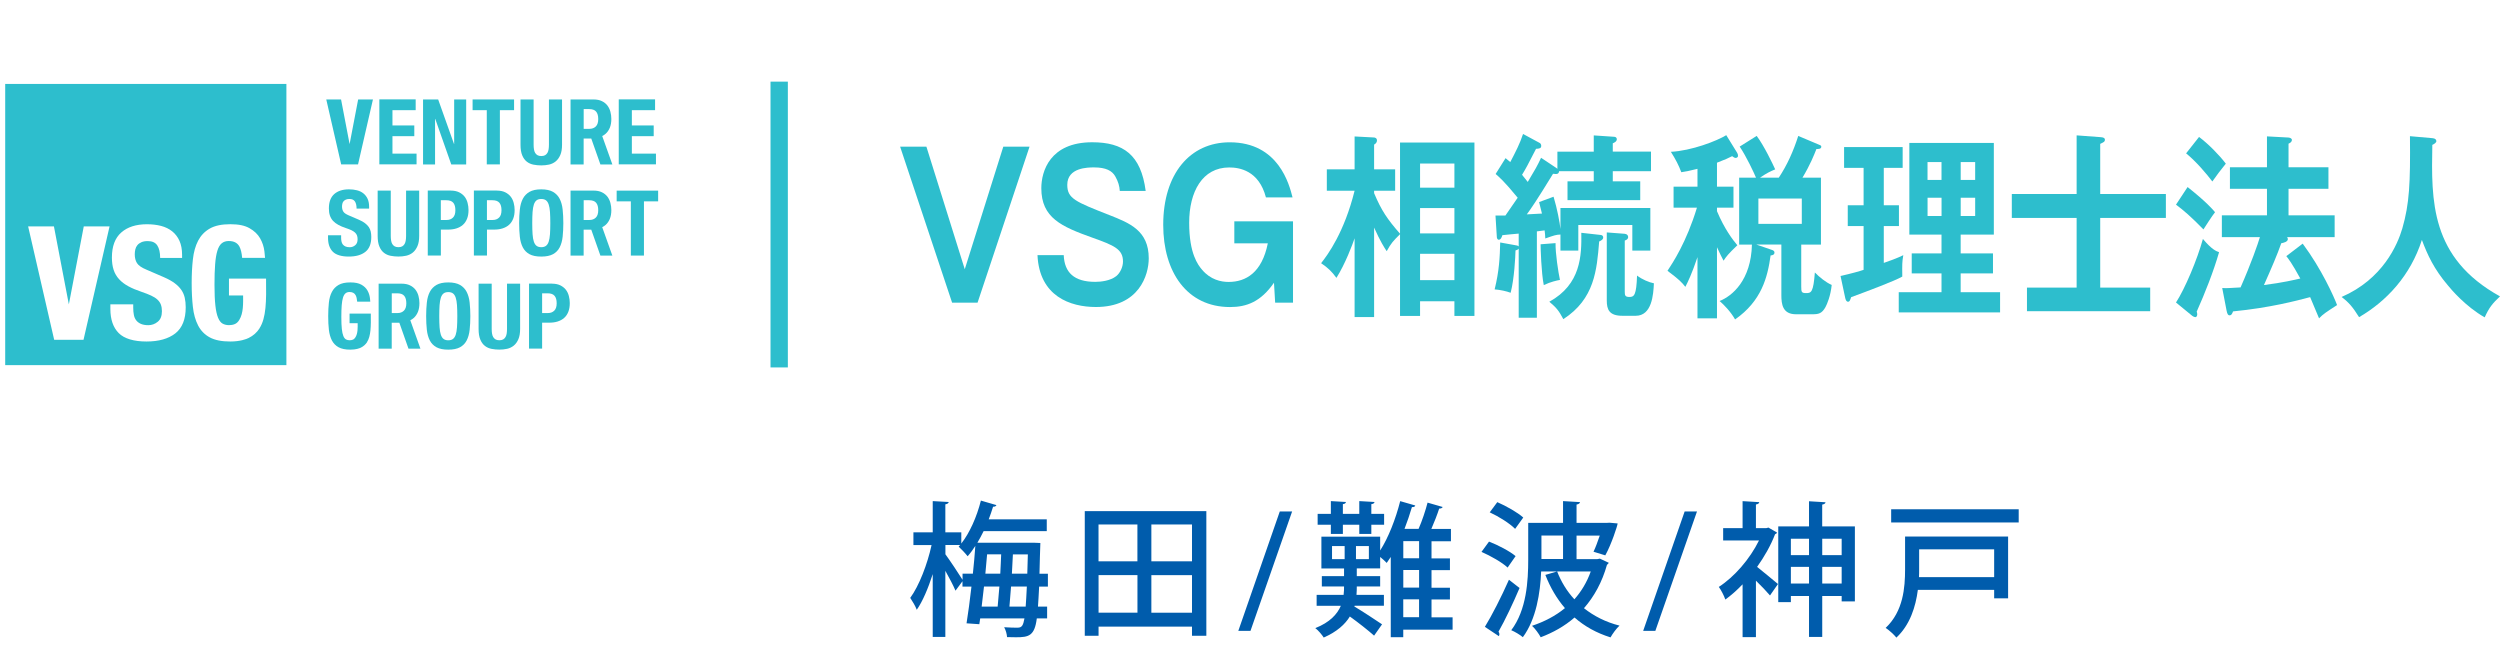 <?xml version="1.0" encoding="UTF-8"?>
<svg id="_レイヤー_1" data-name="レイヤー 1" xmlns="http://www.w3.org/2000/svg" width="218.79mm" height="57.08mm" viewBox="0 0 620.2 161.8">
  <defs>
    <style>
      .cls-1 {
        fill: #005cac;
      }

      .cls-2 {
        fill: #2dbecd;
      }
    </style>
  </defs>
  <g>
    <rect class="cls-2" x="191.15" y="20.25" width="4.3" height="70.9"/>
    <g>
      <path class="cls-2" d="M1.29,20.82v69.76h69.76V20.82H1.29ZM20.73,84.29h-7.29l-6.46-28.12h6.4l3.7,19.34,3.7-19.34h6.4l-6.46,28.12ZM43.51,82.69c-1.72,1.35-4.12,2.03-7.19,2.03s-5.5-.7-6.87-2.09c-1.38-1.39-2.07-3.39-2.07-5.99v-1.14h5.67v.83c0,.66.05,1.25.16,1.79.1.54.3.99.59,1.36.29.37.68.66,1.16.87.49.21,1.1.32,1.83.32.87,0,1.65-.28,2.34-.85.7-.56,1.04-1.44,1.04-2.62,0-.63-.09-1.17-.26-1.63-.17-.46-.45-.87-.85-1.24-.39-.37-.91-.7-1.56-1-.64-.3-1.44-.61-2.38-.93-1.26-.42-2.35-.88-3.27-1.38-.92-.5-1.69-1.08-2.3-1.75-.62-.67-1.07-1.44-1.36-2.32-.29-.88-.43-1.9-.43-3.05,0-2.78.77-4.86,2.32-6.22,1.55-1.37,3.68-2.05,6.38-2.05,1.26,0,2.42.14,3.49.41,1.06.28,1.98.72,2.76,1.34.77.62,1.38,1.41,1.81,2.36.43.96.65,2.11.65,3.45v.79h-5.44c0-1.34-.24-2.37-.71-3.09-.47-.72-1.26-1.08-2.36-1.08-.63,0-1.16.09-1.58.28-.42.18-.76.43-1,.73-.25.3-.42.65-.51,1.04-.09.39-.14.8-.14,1.22,0,.87.18,1.6.55,2.19.37.59,1.16,1.14,2.36,1.63l4.37,1.89c1.08.47,1.96.97,2.64,1.48.68.51,1.23,1.06,1.63,1.65.41.59.69,1.24.85,1.95.16.71.24,1.5.24,2.36,0,2.97-.86,5.13-2.58,6.48ZM64.39,81.45c-.66,1.02-1.55,1.83-2.72,2.4-.57.28-2.08.87-4.55.87-2.13,0-3.82-.34-5.08-1.02-1.26-.68-2.22-1.67-2.89-2.95-.67-1.29-1.1-2.82-1.3-4.61-.2-1.79-.3-3.75-.3-5.91s.1-4.09.3-5.89c.2-1.8.63-3.34,1.3-4.63.67-1.28,1.63-2.29,2.89-3.01,1.26-.72,2.96-1.08,5.08-1.08s3.62.33,4.78.99c1.17.66,2.04,1.49,2.62,2.5.58,1.01.94,2.1,1.08,3.27.07.55.12,1.08.15,1.59h-5.68c-.1-1.2-.32-2.12-.66-2.78-.49-.93-1.37-1.4-2.66-1.4-.71,0-1.29.19-1.75.57-.46.38-.82,1-1.08,1.85-.26.85-.45,1.97-.55,3.35-.11,1.38-.16,3.07-.16,5.06,0,2.13.07,3.85.22,5.16.14,1.31.37,2.33.67,3.05.3.72.68,1.21,1.14,1.46.46.25.99.37,1.59.37.5,0,.97-.08,1.4-.26.43-.17.81-.51,1.12-1.02,1.08-1.74.96-4.18.96-6.09h-3.51v-4.18s9.2,0,9.2,0c.08,5.56.06,9.74-1.63,12.33Z"/>
      <path class="cls-2" d="M84.62,58.84c0,.38.03.72.09,1.03.06.31.17.57.34.78.17.21.39.38.67.5.28.12.63.18,1.05.18.5,0,.94-.16,1.34-.49.4-.32.6-.82.6-1.5,0-.36-.05-.67-.15-.94-.1-.26-.26-.5-.49-.71-.23-.21-.52-.4-.89-.58-.37-.17-.82-.35-1.37-.53-.72-.24-1.35-.5-1.87-.79-.53-.29-.97-.62-1.32-1-.35-.38-.61-.83-.78-1.33-.17-.5-.25-1.09-.25-1.75,0-1.59.44-2.78,1.33-3.57.89-.78,2.11-1.17,3.66-1.17.72,0,1.39.08,2,.24.61.16,1.14.41,1.58.77.44.35.79.81,1.04,1.35.25.55.37,1.21.37,1.97v.45h-3.11c0-.77-.14-1.36-.41-1.77-.27-.41-.72-.62-1.35-.62-.36,0-.66.05-.9.16-.24.11-.43.24-.58.42-.14.17-.24.37-.29.6-.05.23-.08.46-.08.7,0,.5.11.91.32,1.25.21.34.66.65,1.35.94l2.51,1.08c.62.27,1.12.55,1.51.85.39.29.7.61.94.95.23.34.39.71.49,1.12.09.41.14.86.14,1.35,0,1.7-.49,2.94-1.48,3.71-.99.78-2.36,1.16-4.12,1.16s-3.15-.4-3.94-1.2c-.79-.8-1.19-1.94-1.19-3.43v-.65h3.25v.47Z"/>
      <path class="cls-2" d="M96.94,58.52c0,.41.03.78.08,1.12.05.34.15.63.29.88.14.25.34.44.59.59.25.14.56.21.94.21s.71-.07.95-.21c.24-.14.43-.34.58-.59.14-.25.24-.54.29-.88.05-.34.08-.71.08-1.12v-11.24h3.25v11.24c0,1.02-.14,1.87-.43,2.54-.29.67-.67,1.2-1.15,1.59-.48.39-1.03.65-1.65.79-.62.14-1.26.2-1.92.2s-1.3-.06-1.92-.18c-.62-.12-1.17-.36-1.65-.73-.48-.37-.87-.89-1.15-1.57-.29-.68-.43-1.56-.43-2.64v-11.24h3.25v11.24Z"/>
      <path class="cls-2" d="M111.8,47.28c.83,0,1.52.14,2.09.42.56.28,1.02.64,1.37,1.09.35.45.59.97.74,1.55.15.58.23,1.17.23,1.77,0,.83-.12,1.55-.37,2.17-.25.62-.59,1.12-1.04,1.51-.44.39-.98.68-1.61.88-.63.2-1.33.29-2.1.29h-1.74v6.43h-3.25v-16.12h5.69ZM110.8,54.57c.65,0,1.17-.2,1.57-.59.4-.39.6-1,.6-1.83s-.17-1.43-.52-1.85c-.35-.42-.93-.63-1.74-.63h-1.35v4.9h1.44Z"/>
      <path class="cls-2" d="M123.24,47.28c.83,0,1.52.14,2.09.42.56.28,1.02.64,1.37,1.09.35.45.59.97.74,1.55.15.58.23,1.17.23,1.77,0,.83-.12,1.55-.37,2.17-.25.62-.59,1.12-1.04,1.51-.44.39-.98.68-1.61.88-.63.2-1.33.29-2.1.29h-1.74v6.43h-3.25v-16.12h5.69ZM122.24,54.57c.65,0,1.17-.2,1.57-.59.4-.39.6-1,.6-1.83s-.17-1.43-.52-1.85c-.35-.42-.93-.63-1.74-.63h-1.35v4.9h1.44Z"/>
      <path class="cls-2" d="M128.96,51.97c.11-1.03.36-1.91.74-2.65.38-.74.94-1.31,1.66-1.73.72-.41,1.69-.62,2.91-.62s2.19.21,2.91.62c.72.41,1.28.99,1.66,1.73.38.74.63,1.62.74,2.65.11,1.03.17,2.16.17,3.37s-.06,2.36-.17,3.39c-.11,1.02-.36,1.9-.74,2.64-.38.74-.94,1.3-1.66,1.69s-1.69.59-2.91.59-2.19-.2-2.91-.59c-.72-.39-1.28-.96-1.66-1.69-.38-.74-.63-1.62-.74-2.64-.11-1.02-.17-2.15-.17-3.39s.06-2.34.17-3.37ZM132.12,58.1c.05.76.16,1.38.32,1.85.16.47.38.82.68,1.04.29.22.68.33,1.16.33s.87-.11,1.16-.33c.29-.22.52-.56.68-1.04.16-.47.26-1.09.32-1.85.05-.76.08-1.68.08-2.76s-.03-2-.08-2.75c-.05-.75-.16-1.37-.32-1.85-.16-.48-.38-.83-.68-1.05-.29-.22-.68-.33-1.16-.33s-.87.11-1.16.33c-.29.22-.52.57-.68,1.05-.16.48-.26,1.1-.32,1.85-.05.75-.08,1.67-.08,2.75s.03,2.01.08,2.76Z"/>
      <path class="cls-2" d="M163.27,49.95h-3.52v13.45h-3.25v-13.45h-3.52v-2.66h10.29v2.66Z"/>
      <path class="cls-2" d="M105.89,75.06c.11-1.03.36-1.91.74-2.65.38-.74.94-1.31,1.66-1.73.72-.41,1.69-.62,2.91-.62s2.19.21,2.91.62c.72.41,1.28.99,1.66,1.73.38.74.63,1.62.74,2.65.11,1.03.17,2.16.17,3.37s-.06,2.36-.17,3.39c-.11,1.02-.36,1.9-.74,2.64-.38.74-.94,1.3-1.66,1.69s-1.69.59-2.91.59-2.19-.2-2.91-.59c-.72-.39-1.28-.96-1.66-1.69-.38-.74-.63-1.62-.74-2.64-.11-1.02-.17-2.15-.17-3.39s.06-2.34.17-3.37ZM109.05,81.2c.05.76.16,1.38.32,1.85.16.47.38.82.68,1.04.29.22.68.33,1.16.33s.87-.11,1.16-.33c.29-.22.52-.56.68-1.04.16-.47.26-1.09.32-1.85.05-.76.08-1.68.08-2.76s-.03-2-.08-2.75c-.05-.75-.16-1.37-.32-1.85-.16-.48-.38-.83-.68-1.05-.29-.22-.68-.33-1.16-.33s-.87.11-1.16.33c-.29.22-.52.57-.68,1.05-.16.48-.26,1.1-.32,1.85-.05.75-.08,1.67-.08,2.75s.03,2.01.08,2.76Z"/>
      <path class="cls-2" d="M121.98,81.61c0,.41.03.78.08,1.12.05.34.15.63.29.88.14.25.34.44.59.59.25.14.56.21.94.21s.71-.07.95-.21c.24-.14.43-.34.58-.59.14-.25.24-.54.29-.88.05-.34.08-.71.08-1.12v-11.24h3.25v11.24c0,1.02-.14,1.87-.43,2.54-.29.67-.67,1.2-1.15,1.59-.48.39-1.03.65-1.65.79-.62.14-1.26.2-1.92.2s-1.3-.06-1.92-.18c-.62-.12-1.17-.36-1.65-.73-.48-.37-.87-.89-1.15-1.57-.29-.68-.43-1.56-.43-2.64v-11.24h3.25v11.24Z"/>
      <path class="cls-2" d="M136.92,70.37c.83,0,1.52.14,2.09.42.56.28,1.02.64,1.37,1.09.35.45.59.97.74,1.55.15.58.23,1.17.23,1.77,0,.83-.12,1.55-.37,2.17-.25.62-.59,1.12-1.04,1.51-.44.39-.98.68-1.61.88-.63.2-1.33.29-2.1.29h-1.74v6.43h-3.25v-16.12h5.69ZM135.93,77.66c.65,0,1.17-.2,1.57-.59.4-.39.6-1,.6-1.83s-.17-1.43-.52-1.85c-.35-.42-.93-.63-1.74-.63h-1.35v4.9h1.44Z"/>
      <path class="cls-2" d="M91.08,84.86c-.38.58-.89,1.05-1.56,1.38-.33.16-1.19.5-2.61.5-1.22,0-2.19-.2-2.91-.59-.72-.39-1.27-.96-1.66-1.69-.38-.74-.63-1.62-.75-2.64s-.17-2.15-.17-3.39.06-2.34.17-3.37c.11-1.03.36-1.91.75-2.65.38-.74.94-1.31,1.66-1.73s1.69-.62,2.91-.62,2.07.19,2.74.56c.67.38,1.17.85,1.5,1.43.33.58.54,1.2.62,1.87.04.31.07.62.09.91h-3.25c-.06-.69-.18-1.22-.38-1.59-.28-.53-.79-.8-1.52-.8-.41,0-.74.11-1,.33-.26.22-.47.57-.62,1.06-.15.49-.26,1.13-.32,1.92-.06.79-.09,1.76-.09,2.9,0,1.22.04,2.2.12,2.96.08.75.21,1.34.38,1.75.17.41.39.69.65.84.26.14.57.21.91.21.29,0,.55-.05.8-.15.25-.1.46-.29.64-.59.62-1,.55-2.39.55-3.49h-2.01v-2.39s5.27,0,5.27,0c.04,3.19.03,5.58-.93,7.06Z"/>
      <path class="cls-2" d="M103.12,27.33h-5.76v3.79h5.42v2.66h-5.42v4.33h5.98v2.66h-9.23v-16.12h9.01v2.66Z"/>
      <path class="cls-2" d="M112.62,35.71h.05v-11.04h2.98v16.12h-3.7l-3.97-11.29h-.05v11.29h-2.98v-16.12h3.75l3.93,11.04Z"/>
      <path class="cls-2" d="M127.53,27.33h-3.52v13.45h-3.25v-13.45h-3.52v-2.66h10.29v2.66Z"/>
      <path class="cls-2" d="M132.38,35.91c0,.41.03.78.08,1.12.05.34.15.63.29.88.14.25.34.44.59.59.25.14.56.21.94.21s.71-.07.95-.21c.24-.14.43-.34.58-.59.14-.25.24-.54.29-.88.05-.34.08-.71.08-1.12v-11.24h3.25v11.24c0,1.02-.14,1.87-.43,2.54-.29.67-.67,1.2-1.15,1.59-.48.39-1.03.65-1.65.79-.62.14-1.26.2-1.92.2s-1.3-.06-1.92-.18c-.62-.12-1.17-.36-1.65-.73-.48-.37-.87-.89-1.15-1.57-.29-.68-.43-1.56-.43-2.64v-11.24h3.25v11.24Z"/>
      <path class="cls-2" d="M162.51,27.33h-5.76v3.79h5.42v2.66h-5.42v4.33h5.98v2.66h-9.23v-16.12h9.01v2.66Z"/>
      <polygon class="cls-2" points="92.52 24.67 88.82 40.79 84.64 40.79 80.94 24.67 84.61 24.67 86.73 35.75 88.85 24.67 92.52 24.67"/>
      <path class="cls-2" d="M104.3,86.49l-2.51-7.04c.31-.16.59-.34.85-.57.44-.39.79-.9,1.04-1.51.25-.62.37-1.34.37-2.17,0-.6-.08-1.19-.23-1.77-.15-.58-.4-1.09-.74-1.55-.35-.45-.8-.82-1.37-1.09-.56-.28-1.26-.42-2.09-.42h-5.69v16.12h3.25v-6.43h1.74c.05,0,.1,0,.15,0l2.27,6.44h2.96ZM97.19,77.66v-4.9h1.35c.81,0,1.39.21,1.74.63.35.42.52,1.04.52,1.85s-.2,1.44-.6,1.83c-.4.39-.92.59-1.57.59h-1.44Z"/>
      <path class="cls-2" d="M151.91,40.79l-2.51-7.04c.31-.16.59-.34.85-.57.44-.39.79-.9,1.04-1.51.25-.62.37-1.34.37-2.17,0-.6-.08-1.19-.23-1.77-.15-.58-.4-1.09-.74-1.55-.35-.45-.8-.82-1.37-1.09-.56-.28-1.26-.42-2.09-.42h-5.69v16.12h3.25v-6.43h1.74c.05,0,.1,0,.15,0l2.27,6.44h2.96ZM144.8,31.96v-4.9h1.35c.81,0,1.39.21,1.74.63.35.42.52,1.04.52,1.85s-.2,1.44-.6,1.83c-.4.39-.92.59-1.57.59h-1.44Z"/>
      <path class="cls-2" d="M151.91,63.4l-2.51-7.04c.31-.16.59-.34.85-.57.44-.39.79-.9,1.04-1.51.25-.62.37-1.34.37-2.17,0-.6-.08-1.19-.23-1.77-.15-.58-.4-1.09-.74-1.55-.35-.45-.8-.82-1.37-1.09-.56-.28-1.26-.42-2.09-.42h-5.69v16.12h3.25v-6.43h1.74c.05,0,.1,0,.15,0l2.27,6.44h2.96ZM144.8,54.57v-4.9h1.35c.81,0,1.39.21,1.74.63.35.42.52,1.04.52,1.85s-.2,1.44-.6,1.83c-.4.39-.92.59-1.57.59h-1.44Z"/>
    </g>
    <g>
      <path class="cls-2" d="M229.82,36.38l9.52,30.41,9.56-30.41h6.51l-12.9,38.71h-6.31l-12.9-38.71h6.51Z"/>
      <path class="cls-2" d="M277.8,47.38c-.08-1.23-.38-2.31-1.13-3.64-.79-1.38-2.3-2.21-5.26-2.21-1.46,0-6.64,0-6.64,4.32,0,3.39,1.96,4.18,10.48,7.52,4.97,1.96,9.73,3.83,9.73,10.71,0,4.18-2.42,12.08-13.11,12.08-6.35,0-14.03-2.65-14.49-12.87h6.51c.17,4.32,2.59,6.63,7.81,6.63,1.42,0,3.72-.25,5.22-1.42.92-.74,1.67-2.21,1.67-3.64,0-3.05-2.21-3.98-7.56-5.89-7.68-2.75-12.7-4.91-12.7-12.28,0-4.18,2.13-11.4,12.61-11.4,7.73,0,12.11,3.09,13.28,12.08h-6.43Z"/>
      <path class="cls-2" d="M320.77,54.9v20.19h-4.43l-.29-4.96c-3.26,4.72-6.77,6.04-10.9,6.04-10.69,0-16.58-8.69-16.58-20.39,0-12.67,6.64-20.48,16.5-20.48,12.15,0,14.78,10.51,15.58,13.66h-6.6c-1.75-6.68-6.6-7.42-9.1-7.42-6.68,0-9.94,6.04-9.94,13.71s2.17,10.46,3.22,11.69c2.09,2.46,4.68,3,6.56,3,4.3,0,8.27-2.31,9.73-9.58h-8.31v-5.45h14.57Z"/>
      <path class="cls-2" d="M347.32,35.35h18.46v43.03h-4.97v-3.64h-8.52v3.64h-4.97v-20.29c-1.67,1.67-2.21,2.21-3.3,4.22-.58-.84-1.59-2.41-3.13-5.85v22.2h-4.84v-19.55c-.46,1.38-2.3,6.34-4.51,9.82-1.13-1.57-2.17-2.55-3.8-3.64,1.71-2.16,5.76-7.71,8.31-17.98h-6.89v-5.31h6.89v-8.15l4.76.25c.21,0,.79.1.79.74,0,.54-.38.84-.71,1.03v6.14h5.22v5.31h-5.22v.59c1.84,4.37,3.3,6.48,6.43,10.07v-22.65ZM360.81,46.55v-5.99h-8.52v5.99h8.52ZM360.81,57.9v-6.29h-8.52v6.29h8.52ZM360.81,69.49v-6.53h-8.52v6.53h8.52Z"/>
      <path class="cls-2" d="M386.07,41.64c.13.1.17.15.29.25v-4.27h9.02v-4.03l5.05.34c.33,0,.67.2.67.59,0,.59-.63.88-1,1.03v2.06h9.48v4.86h-9.48v2.51h6.81v4.67h-18.04v-4.67h6.51v-2.51h-8.6c-.08.79-.63.74-1.5.64-4.22,6.88-5.43,8.6-6.51,10.07l3.76-.2c-.25-.98-.42-1.67-.71-2.85l3.59-1.33c.88,2.9,1.55,6.44,1.71,8.01v-5.21h22.3v10.56h-4.47v-6.34h-13.4v6.34h-4.43v-3.98c-1.13.05-1.55.2-3.76.98-.04-.93-.08-1.28-.17-2.01l-1.92.25v21.42h-4.51v-17.14c-.21.29-.58.39-.79.44-.04,1.57-.29,6.98-1.21,10.51-1-.39-2.59-.74-3.97-.84,1.13-4.57,1.29-7.91,1.38-11.64l4.09.74c.25.05.38.1.5.25v-3.19c-.54.05-3.84.34-4.05.39-.13.44-.38,1.13-.88,1.13-.38,0-.5-.44-.5-.74l-.33-5.26h2.46c1.25-1.77,2.63-3.83,3.05-4.42-3.42-4.18-4.64-5.16-5.47-5.89l2.46-3.93c.5.39.71.59,1.17.98,1.38-2.65,2.38-4.57,3.17-6.98l4.18,2.26c.17.1.33.39.33.69,0,.64-.5.69-1.29.74-1.88,3.73-2.71,5.21-3.47,6.44.79.98,1.13,1.42,1.42,1.77,1.88-3.14,2.42-4.08,3.3-5.99l3.76,2.51ZM385.9,60.3c-.04,2.6.67,7.17,1.09,9.14-.79.15-2.21.44-4.01,1.28-.63-3.09-.79-9.28-.79-10.12l3.72-.29ZM397.14,58.29c.42.05.58.34.58.59,0,.54-.42.74-1,1.03-.58,7.07-1.13,14.25-8.89,19.26-1.13-2.11-1.67-2.8-3.47-4.32,7.85-4.32,8.02-11.45,7.93-17.1l4.84.54ZM403.07,58c.59.05.84.44.84.79,0,.54-.42.74-.84.88v12.67c0,.93.08,1.33,1.17,1.33,1.17,0,1.71-.44,1.88-5.31,1.17.93,3.05,1.72,4.18,1.92-.13,2.85-.5,8.06-4.51,8.06h-3.3c-3.26,0-3.88-1.52-3.88-3.78v-16.9l4.47.34Z"/>
      <path class="cls-2" d="M425.95,78.97h-4.84v-15.18c-1.42,4.22-2.42,6.24-3.01,7.37-.88-1.13-1.55-1.82-4.43-3.98,1.29-1.96,4.68-7.02,7.31-15.67h-5.8v-5.21h5.93v-4.42c-2.13.54-2.97.69-4.01.84-.67-1.77-1.38-3.14-2.59-5.06,5.09-.25,11.44-2.7,13.74-4.13l2.67,4.32c.17.29.25.49.25.84,0,.29-.33.49-.58.49s-.58-.2-.88-.44c-.96.49-1.59.79-3.76,1.62v5.94h4.09v5.21h-4.09v.88c1.88,4.47,3.93,7.12,5.05,8.45-2.3,2.21-2.71,2.75-3.42,3.83-.5-.93-.88-1.72-1.63-3.34v17.64ZM441.27,44.09c2.09-3.14,3.63-6.58,4.84-10.37l5.47,2.31c.13.05.25.2.25.34,0,.64-.79.59-1.21.59-.58,1.47-1.55,3.93-3.47,7.12h4.59v16.6h-4.89v10.41c0,1.38.08,1.62,1.25,1.62,1.25,0,1.75-.25,2.13-5.11,1.17,1.18,2.67,2.41,4.18,3.09-.29,2.75-1.13,4.72-1.55,5.5-.88,1.57-1.67,1.77-3.22,1.77h-4.09c-3.34,0-3.63-2.51-3.63-4.77v-12.53h-6.22l4.01,1.38c.25.1.5.29.5.59,0,.59-.5.69-.96.74-.75,5.45-2.26,11.3-8.81,15.87-1.09-1.92-2.71-3.59-3.84-4.57,3.13-1.23,7.81-5.16,8.02-14h-3.17v-16.6h4.18c-.54-1.28-2.34-5.16-4.05-7.71l4.22-2.65c1.84,2.46,3.97,6.93,4.59,8.3-1.17.49-2.13.93-3.76,2.06h4.64ZM436.22,49.25v6.29h10.77v-6.29h-10.77Z"/>
      <path class="cls-2" d="M467.33,50.92h3.76v5.16h-3.76v9.14c1.25-.44,3.26-1.13,4.84-1.92-.29,1.67-.29,2.21-.25,5.31-1.88,1.08-8.44,3.54-12.69,5.11-.29.88-.42,1.13-.75,1.13-.46,0-.63-.49-.75-1.08l-1.13-5.31c2.67-.59,4.89-1.23,5.72-1.52v-10.86h-3.93v-5.16h3.93v-9.28h-4.84v-5.16h14.53v5.16h-4.68v9.28ZM496.18,72.49v5.01h-25.14v-5.01h10.61v-4.67h-7.39v-4.96h7.39v-4.67h-7.98v-22.74h20.96v22.74h-8.23v4.67h8.02v4.96h-8.02v4.67h9.77ZM481.65,44.63v-4.42h-3.47v4.42h3.47ZM478.19,49.06v4.52h3.47v-4.52h-3.47ZM490,44.63v-4.42h-3.59v4.42h3.59ZM486.41,49.06v4.52h3.59v-4.52h-3.59Z"/>
      <path class="cls-2" d="M537.31,48.12v5.94h-16.29v17.29h12.4v5.85h-30.57v-5.85h12.32v-17.29h-16.08v-5.94h16.08v-14.54l5.93.44c.79.05,1.09.25,1.09.64,0,.49-.25.59-1.17,1.03v12.43h16.29Z"/>
      <path class="cls-2" d="M542.7,46.4c4.68,3.73,6.05,5.35,6.81,6.24-.71.88-2.42,3.54-2.88,4.27-3.13-3.19-4.89-4.72-6.81-6.14l2.88-4.37ZM539.82,75.04c2.21-3.39,5.26-10.61,6.68-15.77,2.17,2.6,3.3,3.05,4.01,3.29-1.38,4.81-3.51,10.17-5.55,14.74.08.25.13.44.13.69,0,.39-.21.69-.46.69-.13,0-.46-.1-.79-.34l-4.01-3.29ZM545.54,33.97c2.3,1.72,5.01,4.47,6.64,6.63-1.75,2.21-1.96,2.46-3.34,4.42-1.42-1.87-3.97-4.91-6.51-6.98l3.22-4.08ZM571.26,60.45c4.68,6.29,7.77,13.21,8.52,15.23-3.01,1.96-3.34,2.16-4.47,3.29-.38-.84-1.88-4.52-2.21-5.26-3.51.93-10.02,2.65-19.13,3.54-.21.59-.38.98-.88.98-.33,0-.54-.29-.71-1.13l-1.09-5.65c.83.05,1.63.05,4.55-.15,2.55-5.75,4.34-10.91,4.8-12.48h-9.44v-5.4h11.19v-6.58h-9.19v-5.35h9.19v-7.66l5.35.29c.5.05.84.29.84.59,0,.44-.38.74-.84.93v5.85h9.9v5.35h-9.9v6.58h11.44v5.4h-11.82c.13.15.21.25.21.49,0,.69-1.09.93-1.63,1.03-.96,2.75-2.46,6.24-4.3,10.37,4.72-.59,7.77-1.33,9.02-1.62-2.13-3.88-2.92-4.86-3.47-5.55l4.05-3.09Z"/>
      <path class="cls-2" d="M603.41,34.27c.75.05,1,.39,1,.74s-.46.69-1,.93c-.25,13.85-.54,28,16.79,37.58-1.88,1.77-2.71,2.8-3.8,5.21-4.8-2.75-8.31-6.93-9.15-7.96-3.42-4.03-5.01-7.47-6.43-11.25-2.84,8.89-8.81,15.23-15.58,19.16-1.55-2.46-2.46-3.59-4.34-5.01,10.19-4.42,13.86-12.87,15.08-17.05,1.75-6.09,2-11.2,1.88-22.84l5.55.49Z"/>
    </g>
  </g>
  <g id="_大阪" data-name="大阪">
    <g>
      <path class="cls-1" d="M259.99,145.52h-2.2c-.11,1.98-.18,3.6-.29,4.97h2.27v2.92h-2.56c-.54,4.36-2.02,4.68-5.15,4.68-.68,0-1.44-.04-2.23-.04-.04-.72-.32-1.76-.72-2.45,1.44.11,2.7.11,3.35.11,1.12,0,1.37-.65,1.69-2.3h-10.98l-.22,1.44-3.17-.22c.4-2.45.83-5.69,1.22-9.11h-2.23v-1.33l-1.73,2.34c-.5-1.19-1.55-3.2-2.52-4.93v16.41h-3.13v-15.59c-1.12,3.49-2.48,6.73-3.96,8.85-.32-.9-1.12-2.2-1.62-2.95,2.2-2.99,4.28-8.42,5.29-13.1h-4.5v-3.17h4.79v-7.74l3.96.22c-.04.29-.25.47-.83.58v6.95h3.96v2.77c2.05-2.59,3.85-6.62,4.86-10.65l3.85,1.12c-.07.25-.4.43-.83.4-.32,1.04-.68,2.09-1.08,3.13h14.4v2.92h-15.66c-.5,1.01-1.01,1.98-1.55,2.88h13.93l1.69.07c-.04.18-.18,6.41-.22,7.63h2.09v3.2ZM238.79,142.31h2.56c.25-2.38.47-4.72.61-6.88-.61.94-1.22,1.8-1.91,2.56-.5-.65-1.58-1.8-2.23-2.38l.36-.4h-3.64v2.3c.97,1.3,3.49,5.08,4.25,6.33v-1.55ZM247.5,150.48c.14-1.48.29-3.17.43-4.97h-3.82c-.22,1.73-.4,3.42-.58,4.97h3.96ZM248.15,142.31c.07-1.62.18-3.28.22-4.79h-3.49l-.43,4.79h3.71ZM250.42,150.48h4.03c.11-1.33.18-2.95.29-4.97h-3.92l-.4,4.97ZM251.28,137.53c-.07,1.55-.18,3.17-.25,4.79h3.82c.04-1.44.07-3.02.14-4.79h-3.71Z"/>
      <path class="cls-1" d="M269.11,126.8h30.16v30.92h-3.56v-2.27h-23.18v2.27h-3.42v-30.92ZM282.17,130.11h-9.65v9.14h9.65v-9.14ZM272.53,142.67v9.32h9.65v-9.32h-9.65ZM295.71,139.25v-9.14h-10.08v9.14h10.08ZM285.63,152h10.08v-9.32h-10.08v9.32Z"/>
      <path class="cls-1" d="M310.22,156.5h-3.02l10.29-29.62h3.06l-10.33,29.62Z"/>
      <path class="cls-1" d="M360.36,153.11v3.1h-12.24v1.87h-3.1v-19.91c-.32.5-.68,1.01-1.01,1.48-.36-.4-1.04-1.01-1.62-1.48v2.84h-5.8v1.91h5.8v2.56h-5.8c0,.83,0,.94-.07,2.09h6.8v2.7h-7.27l-.07.18c1.94,1.15,5.76,3.67,6.88,4.43l-1.98,2.81c-1.3-1.19-4-3.31-6.01-4.75-1.19,1.94-3.2,3.78-6.48,5.22-.43-.68-1.33-1.76-2.09-2.34,3.64-1.44,5.44-3.46,6.34-5.54h-6.01v-2.7h6.69c.11-.9.11-1.4.11-2.09h-5.51v-2.56h5.51v-1.91h-5.62v-7.88h14.58v3.42c2.02-3.13,3.85-7.81,4.97-12.24l3.74,1.08c-.07.29-.36.43-.83.4-.54,1.8-1.15,3.64-1.84,5.4h3.49c.86-1.94,1.73-4.57,2.23-6.51l3.74,1.08c-.07.25-.4.4-.86.4-.47,1.48-1.22,3.38-1.94,5.04h4.86v3.06h-4.82v4.25h4.57v2.92h-4.57v4.36h4.57v2.92h-4.57v4.43h5.22ZM330.16,132.45v-2.27h-3.28v-2.7h3.28v-3.17l3.74.22c-.04.29-.25.47-.76.54v2.41h4.07v-3.17l3.78.22c-.04.29-.25.47-.79.54v2.41h3.17v2.7h-3.17v2.27h-2.99v-2.27h-4.07v2.27h-2.99ZM330.45,135.47v3.24h3.13v-3.24h-3.13ZM339.59,138.71v-3.24h-3.2v3.24h3.2ZM352.05,138.5v-4.25h-3.92v4.25h3.92ZM352.05,145.77v-4.36h-3.92v4.36h3.92ZM348.12,148.68v4.43h3.92v-4.43h-3.92Z"/>
      <path class="cls-1" d="M369.4,134.36c2.23.86,5.15,2.38,6.59,3.6l-1.98,2.84c-1.33-1.26-4.18-2.88-6.48-3.89l1.87-2.56ZM368.36,155.52c1.73-2.81,4.14-7.52,5.98-11.7l2.63,2.05c-1.62,3.82-3.64,8.06-5.22,10.83.14.22.22.43.22.61s-.04.36-.14.5l-3.46-2.3ZM371.45,124.57c2.23.97,5.04,2.56,6.44,3.82l-2.02,2.81c-1.3-1.33-4.03-3.06-6.3-4.1l1.87-2.52ZM396.87,138.57l2.23,1.04c-.07.18-.25.4-.43.47-1.22,4.36-3.2,7.92-5.72,10.8,2.45,1.94,5.4,3.46,8.82,4.32-.76.68-1.73,2.02-2.23,2.92-3.46-1.08-6.44-2.74-8.93-4.93-2.48,2.16-5.33,3.74-8.39,4.9-.43-.83-1.48-2.27-2.16-2.84,3.02-1.01,5.83-2.45,8.17-4.39-2.02-2.34-3.64-5.11-4.86-8.24l2.92-.86c1.01,2.56,2.41,4.9,4.28,6.91,1.73-1.94,3.1-4.21,4.07-6.91h-12.31c-.22,5.33-1.22,11.81-4.54,16.31-.61-.54-2.05-1.4-2.88-1.73,3.82-5.04,4.21-12.27,4.21-17.49v-9.14h8.64v-5.4l4.21.25c-.04.29-.29.5-.86.61v4.54h7.52l.65-.04,2.02.18c0,.47-1.55,5.22-3.06,7.92l-2.92-.9c.5-1.04,1.04-2.52,1.55-4h-5.76v5.83h5.18l.58-.11ZM382.4,138.68h5.36v-5.83h-5.36v5.83Z"/>
      <path class="cls-1" d="M410.66,156.5h-3.02l10.29-29.62h3.06l-10.33,29.62Z"/>
      <path class="cls-1" d="M438.7,130.87l2.16,1.26c-.07.18-.29.32-.5.4-1.08,2.81-2.66,5.58-4.46,8.1,1.51,1.19,4.39,3.6,5.18,4.25l-1.98,2.84c-.76-.9-2.16-2.38-3.49-3.67v14h-3.31v-13.1c-1.4,1.48-2.84,2.74-4.28,3.78-.29-.9-1.12-2.48-1.62-3.13,3.85-2.48,7.7-6.91,9.97-11.52h-8.89v-3.06h4.82v-6.7l4.14.25c-.04.29-.29.5-.83.58v5.87h2.56l.54-.14ZM452.06,130.58h8.1v18.61h-3.28v-1.33h-4.82v10.15h-3.28v-10.15h-4.5v1.51h-3.13v-18.79h7.63v-6.23l4.1.25c-.04.29-.25.47-.83.58v5.4ZM448.78,133.64h-4.5v4.07h4.5v-4.07ZM444.28,144.76h4.5v-4.14h-4.5v4.14ZM456.88,133.64h-4.82v4.07h4.82v-4.07ZM452.06,144.76h4.82v-4.14h-4.82v4.14Z"/>
      <path class="cls-1" d="M498.17,133.1v15.33h-3.46v-2.09h-18.93c-.54,4.18-1.94,8.67-5.33,11.84-.5-.68-1.91-1.94-2.66-2.41,4.39-4.14,4.82-10.01,4.82-14.54v-8.13h25.56ZM469.16,126.33h31.64v3.28h-31.64v-3.28ZM494.71,136.27h-18.61v5.04c0,.61,0,1.22-.04,1.87h18.65v-6.91Z"/>
    </g>
  </g>
</svg>